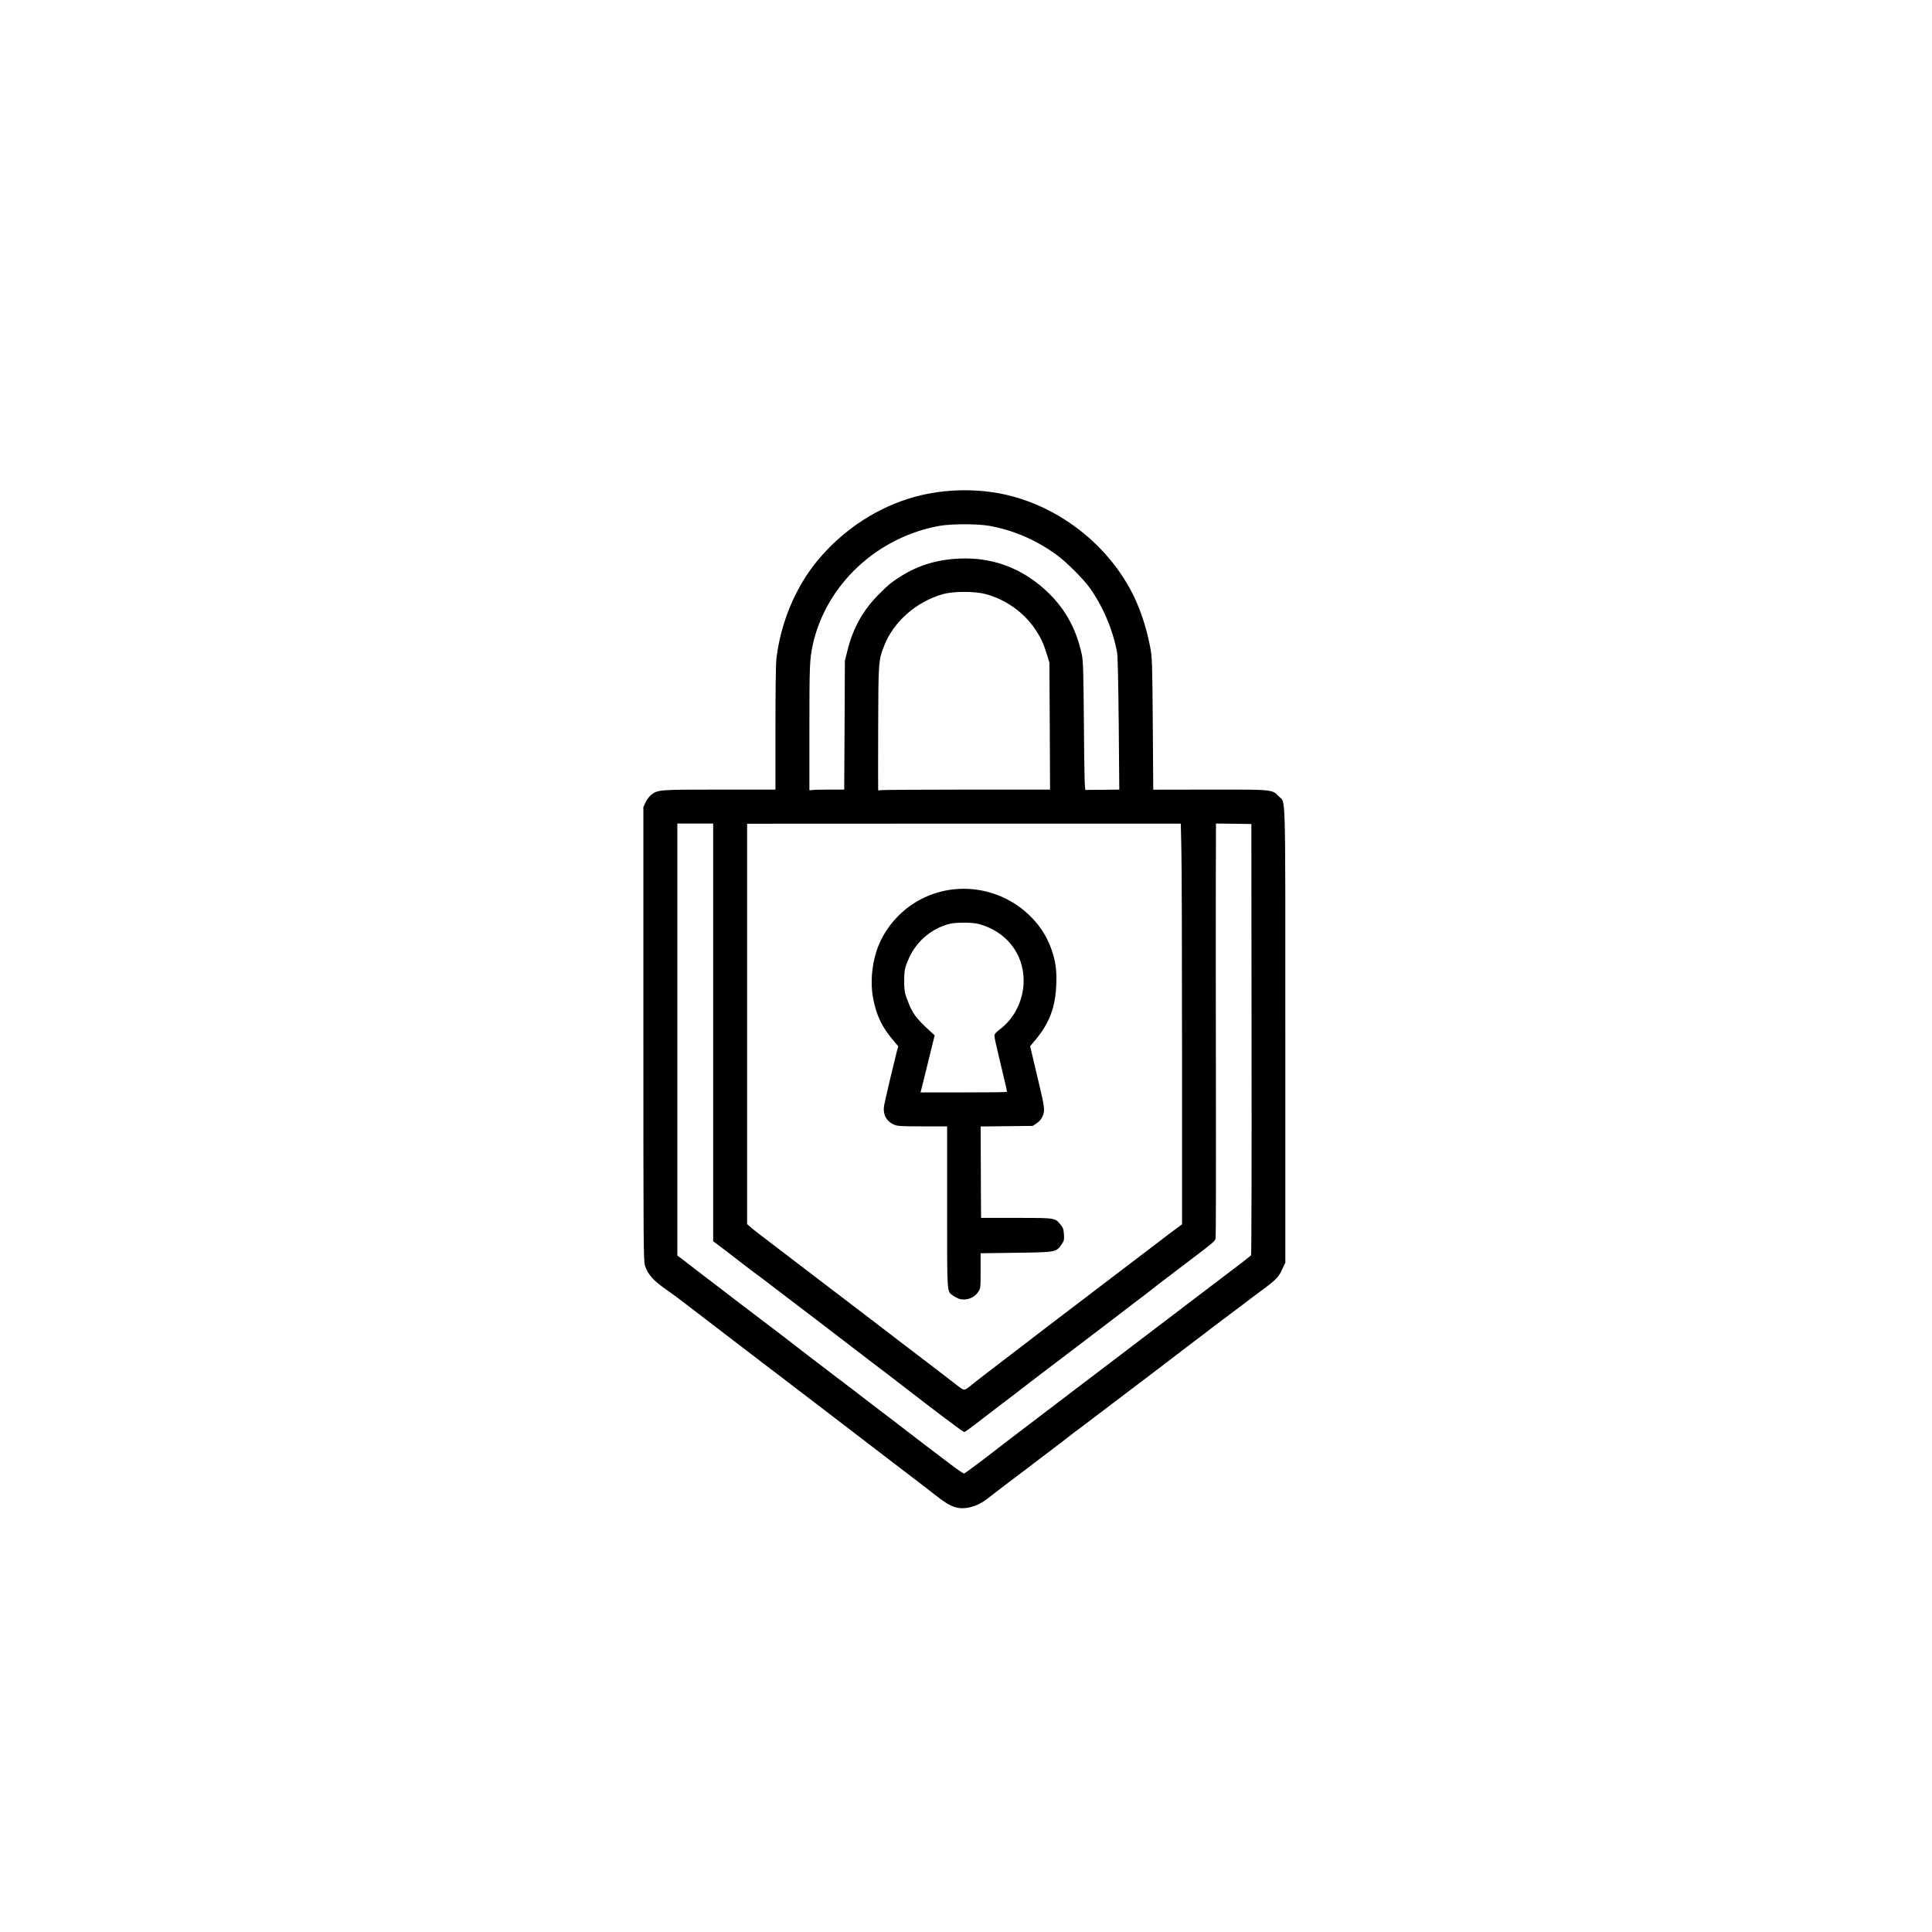 <svg fill="none" xmlns="http://www.w3.org/2000/svg" viewBox="0 0 2048 2048">
  <rect x="0" y="0" width="2048" height="2048" fill="#808080" stroke="none"/>
  <g clip-path="url(#VLNtxLZize4ua)">
    <path d="M0 1024V0h2048v2048H0V1024zm1032.5 568.5c2.8-1.2 7.1-3.8 9.8-5.8 2.6-2.1 6.8-5.3 9.5-7.3 2.6-1.9 5.4-4.1 6.3-4.8.9-.8 9-6.9 17.9-13.6 8.9-6.7 17-12.8 17.9-13.6.9-.7 3.9-3 6.6-5 17.6-13.3 26.3-20 28.6-21.8 2.7-2.3 7.3-5.7 11.8-9 3-2.2 34.4-26 55-41.7 6.8-5.2 20.9-15.9 31.5-23.9 10.5-8 22.9-17.5 27.6-21.1 4.7-3.6 16.2-12.3 25.5-19.4 9.4-7.1 18.6-14 20.5-15.5 1.9-1.4 6.2-4.6 9.5-7.1 3.3-2.4 6.2-4.6 6.5-4.9.3-.3 3-2.3 6-4.6 28.1-20.7 28.6-21.2 33.4-31.4l3.1-6.5V1097c0-264.4.6-241.9-6.9-249.8-7.1-7.4-6-7.3-73.6-7.1l-59.5.2-.5-69.9c-.5-67-.7-70.4-2.8-81.7-8.1-42.8-26.1-77.5-55.2-106.5-28.6-28.6-63.3-47.5-102.4-55.8-16.6-3.6-44.4-4.4-60.8-1.9-50.6 7.7-94.7 32.6-127.6 72-23.7 28.3-39.7 66.4-44.2 105-.6 5.4-1 35.2-1 73.8V840h-59.3c-64.5 0-65.1.1-72.4 5.5-1.9 1.5-4.6 5.1-5.9 7.9l-2.4 5.1v237.6c0 218.9.1 237.9 1.7 242.5 3.2 9.6 8.7 15.8 23 25.7 6 4.2 15.7 11.4 22.2 16.5 4.8 3.7 18.9 14.5 44.1 33.8 11.8 9 27.4 20.9 34.5 26.4 7.2 5.5 21.6 16.5 32 24.4 10.5 8 25.8 19.7 34 26 8.3 6.4 22.8 17.5 32.4 24.8 9.5 7.3 23.8 18.3 31.7 24.3 7.9 6.1 21.4 16.4 30.1 23 8.7 6.6 19.3 14.8 23.7 18.3 17.9 14.2 25.5 16.3 38.1 10.7z" fill="#fff"/>
    <path d="M1003.9 1554.7c-15.2-11.4-37.6-28.6-45.9-35-3-2.4-12.2-9.4-20.5-15.7-8.2-6.3-19.3-14.7-24.5-18.7-5.2-4.1-18.9-14.6-30.5-23.3-20.2-15.4-41.1-31.4-58.6-45-4.6-3.5-13.6-10.3-19.9-15.1-6.3-4.8-18.9-14.4-28-21.3-9.1-7-23.2-17.9-31.5-24.1-8.2-6.3-18.3-14-22.2-17.1l-7.3-5.5V870h44v442.8l7.8 5.8c4.2 3.2 13.6 10.3 20.7 15.9 7.2 5.6 15 11.5 17.5 13.3 2.5 1.7 9.5 7 15.5 11.7 6.1 4.6 20.5 15.6 32 24.4 11.6 8.8 27.8 21.1 36 27.5 8.3 6.4 25.4 19.4 38 29.1 12.7 9.6 26.8 20.4 31.5 24.1 8.5 6.6 22.2 17.1 48.9 37.4 7.9 6.1 14.7 11 15.1 11 .5 0 3-1.7 5.7-3.9 2.7-2.1 13.5-10.3 23.9-18.2 10.4-7.9 19.6-14.9 20.4-15.6 1.9-1.6 37.1-28.5 60.5-46.2 9.9-7.5 22.8-17.4 28.8-21.9 5.9-4.5 15.5-11.9 21.5-16.4 5.9-4.5 13.4-10.2 16.7-12.8 3.3-2.5 9.8-7.5 14.5-11 4.7-3.6 8.7-6.8 9-7.1.3-.3 8.8-6.8 19-14.5 43.7-33.2 42.8-32.4 43.6-35.7.3-1.6.5-74.4.3-161.6-.2-87.2-.2-185.5-.1-218.4l.2-59.7 21.8.2 21.7.3.2 231c.2 127.1-.1 231.5-.5 232-.8 1.2-11.3 9.3-44.7 34.5-12.6 9.6-26.1 19.8-30 22.8-3.8 3-14.2 10.9-23 17.5s-21.6 16.4-28.5 21.7c-6.9 5.3-21.5 16.4-32.5 24.7s-26.5 20.1-34.5 26.2c-8 6.1-22.1 16.9-31.5 24-21.9 16.6-35.5 27-59.2 45.3-24.7 19-22.5 18.8-41.4 4.5z" fill="#fff"/>
    <path d="M1011.9 1471.7c-7.9-6.1-33-25.3-62.4-47.7-11.5-8.8-25-19.1-30-23-4.9-3.8-26.8-20.5-48.5-37-21.7-16.6-43.8-33.4-49-37.4-24-18.3-27.7-21.1-30.2-23.5l-2.8-2.5V870.1h232.8l232.9-.1.6 27.2c.4 14.9.7 111.8.7 215.4v188.2l-4.7 3.5c-2.7 1.9-9.7 7.2-15.8 11.9-11.7 8.9-71.5 54.5-100.2 76.3-17.3 13.1-24.4 18.6-63.3 48.4-33.2 25.4-34.2 26.2-39 30.1-9.5 7.8-12.1 7.9-21.1.7zm18-100.6c1.6-1.2 3.9-4.2 5.1-6.7 2.1-4.3 2.2-5.5 1.8-22l-.5-17.3 37.6-.3c42.8-.3 42.6-.3 48.3-8.5 3.7-5.4 3.4-9.7-.9-15.1-5.9-7.3-5.4-7.2-47-7.2H1037l-.1-8.2c-.1-4.6-.3-27.7-.4-51.5l-.4-43.2 27.8-.3 27.8-.3 4.2-2.8c4.5-3 8.4-9.7 7.6-13.3-.6-2.7-8.1-35.3-11.6-50.1-4-16.9-4-17 2.9-25.2 13.9-16.7 20.9-34.5 21.9-55.6 1.7-35.9-19-70.5-52.4-87.4-14.6-7.5-33.3-11.7-46.9-10.7-45 3.3-81.1 36-88.9 80.5-1.9 10.8-1.9 18.4-.1 28.6 3.3 18.3 9.5 31.4 21.8 45.7 3.5 4.2 4.8 6.5 4.8 8.8 0 1.8-1.8 10.5-3.9 19.3-12.5 51.7-12.3 49.9-7.3 55.9 5.3 6.3 7.8 6.8 37 6.8h26.2v85.5c0 91-.1 88.4 4.6 92.7 5.8 5.2 12.6 5.9 18.3 1.9z" fill="#fff"/>
    <path d="M973 1157.6c0-1.9 1.3-8.7 3-15.3 5.6-22.5 10-41 10-42.6 0-.9-2.9-4-6.4-6.8-11.1-8.9-18.9-21.3-22.2-35.7-1.2-5.1-1.5-10.1-1.1-20.7.3-12 .8-15 3-20.7 7.5-19.5 23.7-34 43.9-39.4 7-1.8 29.9-1.9 37 0 23.7 6.2 40.4 22.7 46.4 45.7 2.3 8.6 2.2 26.1-.1 35.4-3.6 14.5-12.3 28.1-23.4 36.5-3.9 3-5.8 5-5.5 6 .5 1.3 5.6 22.3 11.5 47.3 1.1 4.8 1.9 9.7 1.7 11l-.3 2.2-48.7.3-48.8.2v-3.4zM854.9 840.4c-.6-9.5.5-140.8 1.2-145.9 5.5-38.3 22.5-71 50.4-96.6 25-23.1 53.9-37.6 86.6-43.5 13-2.3 45.8-2.3 58.6 0 26.3 4.7 50.5 15.3 72.3 31.5 9.8 7.3 26.3 23.7 33.3 33.1 16.1 21.8 27.4 50.2 30.7 77 .7 6 1.2 34 1.3 76.8l.2 67.2-17.2.2c-9.5.1-19.2.2-21.5.3h-4.3l-.5-68c-.6-73.9-.6-73.6-6.7-92-8.5-26.1-26.7-49.3-50.9-65.1-14.9-9.6-24.8-13.7-43.4-18-28-6.4-62 .2-88.2 17.2-9.2 5.9-11.4 7.7-21.4 17.6-17 16.6-28.3 36.6-34.1 60.5l-2.7 10.8-.3 68.3-.4 68.2h-15.3c-8.4 0-18.1.3-21.5.6-3.4.4-6.1.3-6.2-.2z" fill="#fff"/>
    <path d="M927.8 840.5c-.4-.4-.5-31-.2-67.9.5-73.3.7-75.7 6.5-90.7 10-25.8 33.8-46.9 62.4-55.1 7-2 10.2-2.3 25.5-2.2 14.7 0 18.8.3 25.6 2.1 21.6 5.7 40.7 19.3 53 37.7 5.7 8.5 8.5 14.5 12.1 26.1l2.8 9 .3 70.3.3 70.2h-87.3c-48 0-90.2.3-93.8.6-3.6.3-6.8.3-7.2-.1z" fill="#fff"/>
    <path d="M1012.3 1597.6c-5.9-1.9-11.7-5.5-20.9-12.8-4.4-3.5-15-11.7-23.7-18.3-8.7-6.6-22.2-16.9-30.1-23-7.9-6-22.2-17-31.7-24.3-9.6-7.3-24.1-18.4-32.4-24.8-8.2-6.3-23.5-18-34-26-10.4-7.9-24.8-18.9-32-24.4-7.1-5.5-22.7-17.4-34.5-26.4-25.2-19.3-39.3-30.1-44.1-33.8-6.5-5.1-16.2-12.3-22.2-16.5-14.3-9.9-19.8-16.1-23-25.7-1.6-4.6-1.7-23.8-1.7-245.5V855.5l2.4-5.1c1.3-2.8 4-6.4 5.9-7.9 7.3-5.4 7.9-5.5 72.4-5.5H822v-64.7c0-38.6.4-68.4 1-73.8 4.5-38.6 20.5-76.7 44.2-105 27.1-32.5 63.7-56.3 103.1-67 32.8-8.9 70.7-9.1 102.7-.4 53.1 14.2 100.1 51.6 125.9 100 9 16.9 16.2 38.1 20.3 59.6 2.1 11.3 2.3 14.7 2.8 81.6l.5 69.8 59.5-.1c67.6-.1 66.6-.2 73.6 7.2 7.5 7.9 6.9-14.9 6.9 252.8v241.5l-3.1 6.5c-4.8 10.2-5.3 10.7-33.4 31.4-3 2.3-5.7 4.3-6 4.6-.3.3-3.2 2.5-6.5 4.9-3.3 2.5-7.6 5.7-9.5 7.1-1.9 1.5-11.1 8.4-20.5 15.5-9.3 7.1-20.8 15.8-25.5 19.4-4.7 3.6-17.1 13.1-27.6 21.1-10.6 8-24.7 18.7-31.5 23.9-20.6 15.7-52 39.5-55 41.7-4.5 3.3-9.1 6.7-11.8 9-2.3 1.8-11 8.5-28.6 21.8-2.7 2-5.7 4.3-6.6 5-.9.8-9 6.9-17.9 13.6-8.9 6.7-17 12.8-17.9 13.6-.9.7-3.7 2.9-6.3 4.8-2.7 2-6.9 5.2-9.5 7.3-10.3 7.8-23.6 11-33 7.9zm30-50.4c23.7-18.3 37.3-28.7 59.2-45.3 9.4-7.1 23.5-17.9 31.5-24 8-6.1 23.5-17.9 34.5-26.2s25.6-19.4 32.5-24.7c6.9-5.3 19.7-15.1 28.5-21.7s19.2-14.5 23-17.5c3.9-3 17.4-13.2 30-22.8 33.4-25.2 43.9-33.3 44.7-34.5.4-.5.7-103.6.5-229l-.2-228-18.7-.3-18.8-.2-.2 59.7c-.1 32.9 0 131.1.1 218.3.2 87.2 0 160-.3 161.7-.8 3.3.2 2.5-43.6 35.7-10.2 7.7-18.7 14.2-19 14.5-.3.3-4.3 3.5-9 7.1-4.7 3.5-11.2 8.5-14.5 11-3.3 2.6-10.8 8.3-16.7 12.8-6 4.5-15.6 11.9-21.5 16.4-6 4.5-18.9 14.4-28.8 21.9-23.4 17.7-58.6 44.6-60.5 46.2-.8.7-9.9 7.6-20.2 15.4-10.3 7.8-21.6 16.5-25.2 19.3-3.5 2.7-6.9 5-7.5 5-1.2 0-28.5-20.5-67.1-50.4-4.7-3.7-18.8-14.5-31.5-24.1-12.6-9.7-29.7-22.7-38-29.1-8.2-6.4-24.4-18.7-36-27.5-11.5-8.8-25.9-19.8-32-24.4-6-4.7-13-10-15.5-11.7-2.5-1.8-10.3-7.7-17.5-13.3-7.1-5.6-16.5-12.7-20.7-15.9l-7.8-5.8V873h-38v457.9l7.3 5.5c3.9 3.1 14 10.8 22.2 17.1 8.3 6.2 22.4 17.1 31.5 24.1 9.1 6.9 21.7 16.5 28 21.3 6.3 4.8 15.3 11.6 19.9 15.1 17.5 13.6 38.4 29.6 58.6 45 11.6 8.7 25.3 19.2 30.5 23.3 5.2 4 16.3 12.4 24.5 18.7 8.3 6.3 17.5 13.3 20.5 15.7 8.3 6.4 30.7 23.6 45.9 35 7.5 5.7 14.2 10.3 14.9 10.3.7 0 9.9-6.7 20.5-14.8zM1030 1468c4.8-3.9 5.8-4.7 39-30.1 38.9-29.8 46-35.3 63.3-48.4 28.7-21.8 88.5-67.4 100.2-76.3 6.1-4.7 13.1-10 15.8-11.9l4.7-3.5v-185.2c0-101.9-.3-197.5-.7-212.4l-.6-27.1h-229.9l-229.8.1v424.4l2.8 2.5c2.5 2.4 6.2 5.2 30.2 23.5 5.2 4 27.3 20.8 49 37.4 21.7 16.5 43.6 33.2 48.5 37 5 3.9 18.5 14.2 30 23 28.8 21.9 54.4 41.5 62.3 47.7 7.4 5.8 7.3 5.8 15.2-.7zM878 837h16.9l.4-68.2.3-68.3 2.7-10.8c5.8-23.9 17.1-43.9 34.1-60.5 10-9.9 12.2-11.7 21.4-17.6 20.4-13.2 43.1-19.6 69.7-19.6 31.1 0 59.4 10.9 83.3 32.2 20.9 18.6 33.8 40.9 39.9 69.3 1.5 7 1.8 16.9 2.3 76 .4 53.5.8 68 1.8 67.9.6-.1 9-.2 18.5-.2l17.2-.2-.6-69.7c-.4-40.9-1-72.1-1.7-75.4-4.5-24.7-15.6-50.5-29.9-69.9-7-9.4-23.5-25.8-33.3-33.1-21.8-16.2-46.2-26.8-72.3-31.5-12.5-2.2-39.9-2.2-52.6 0-66.6 11.9-120.7 62.7-134.6 126.4-3.2 14.8-3.5 21.9-3.5 86.8v66.8c0 .4.7.5 1.6.2.9-.3 9.2-.6 18.4-.6zm146.3 0h88.8l-.3-67.2-.4-67.3-2.7-9c-3.6-11.6-6.4-17.6-12.1-26.1-12.3-18.4-31.5-32-53-37.7-11.9-3.1-33.9-3-45.1.1-28.5 8.2-52.4 29.3-62.4 55.1-5.9 15.3-6 16.6-6.2 87.1-.1 35.5-.1 64.9 0 65.4 0 .4 1.1.6 2.4.2 1.2-.3 42.2-.6 91-.6z" fill="#000"/>
    <path d="M1017 1376.9c-1.9-.6-5-2.2-6.8-3.5-6.6-5.1-6.2.4-6.2-93.9V1194h-26c-21.3 0-26.7-.3-29.8-1.6-9-3.7-13-11.8-10.7-22 2.7-12.7 10.7-46.3 12.6-53.6l2.1-7.7-4.9-5.8c-12.4-14.4-18.6-27.4-21.9-45.8-3.7-21 .2-46.2 10.1-64.2 22.8-41.5 70.5-60.6 116-46.6 28.9 9 52.6 31 62.5 58 4.9 13.5 6.3 22.9 5.7 38.7-.8 24-7.2 41-21.9 58.7l-5.8 6.9 3.1 13.2c1.7 7.3 4.9 20.6 7 29.6 5.3 22.2 5.6 25.7 3.1 31.5-1.4 3.1-3.4 5.5-6.3 7.4l-4.2 2.8-27.6.3-27.6.3.2 40.2c0 22.1.2 43.9.2 48.5l.1 8.2h37.3c41.7 0 41.1-.1 47.1 7.4 2.5 3 3.1 4.8 3.4 10 .4 5.9.2 6.8-2.6 10.9-5.7 8.1-5.6 8.1-48.2 8.7l-37.5.5v18.6c0 18.4 0 18.6-2.7 22.6-4.1 6.2-12.6 9.3-19.8 7.2zm50.2-219.4c.5-.5-.5-4.8-8.3-37.2-2.7-11.1-4.9-21.2-4.8-22.5 0-1.6 1.8-3.7 6-6.8 15.6-11.8 25.1-31.5 25-51.8-.1-28.7-18.9-52.2-47.9-59.8-6.8-1.8-24.2-1.8-31 0-20.2 5.4-36.2 19.8-44 39.4-2.4 6.1-3.7 8-3.7 20.7-.1 12.7 1.2 14.7 3.7 21.3 4.8 13.2 8.5 18.3 24.4 32.9l4.2 3.8-3.2 13c-1.8 7.2-4.9 19.8-6.9 28-2.1 8.3-4 16-4.3 17.3l-.6 2.2h45.4c25 0 45.7-.2 46-.5z" fill="#000"/>
  </g>
  <defs>
    <clipPath id="VLNtxLZize4ua">
      <path fill="#fff" d="M0 0h2048v2048H0z"/>
    </clipPath>
  </defs>
</svg>
